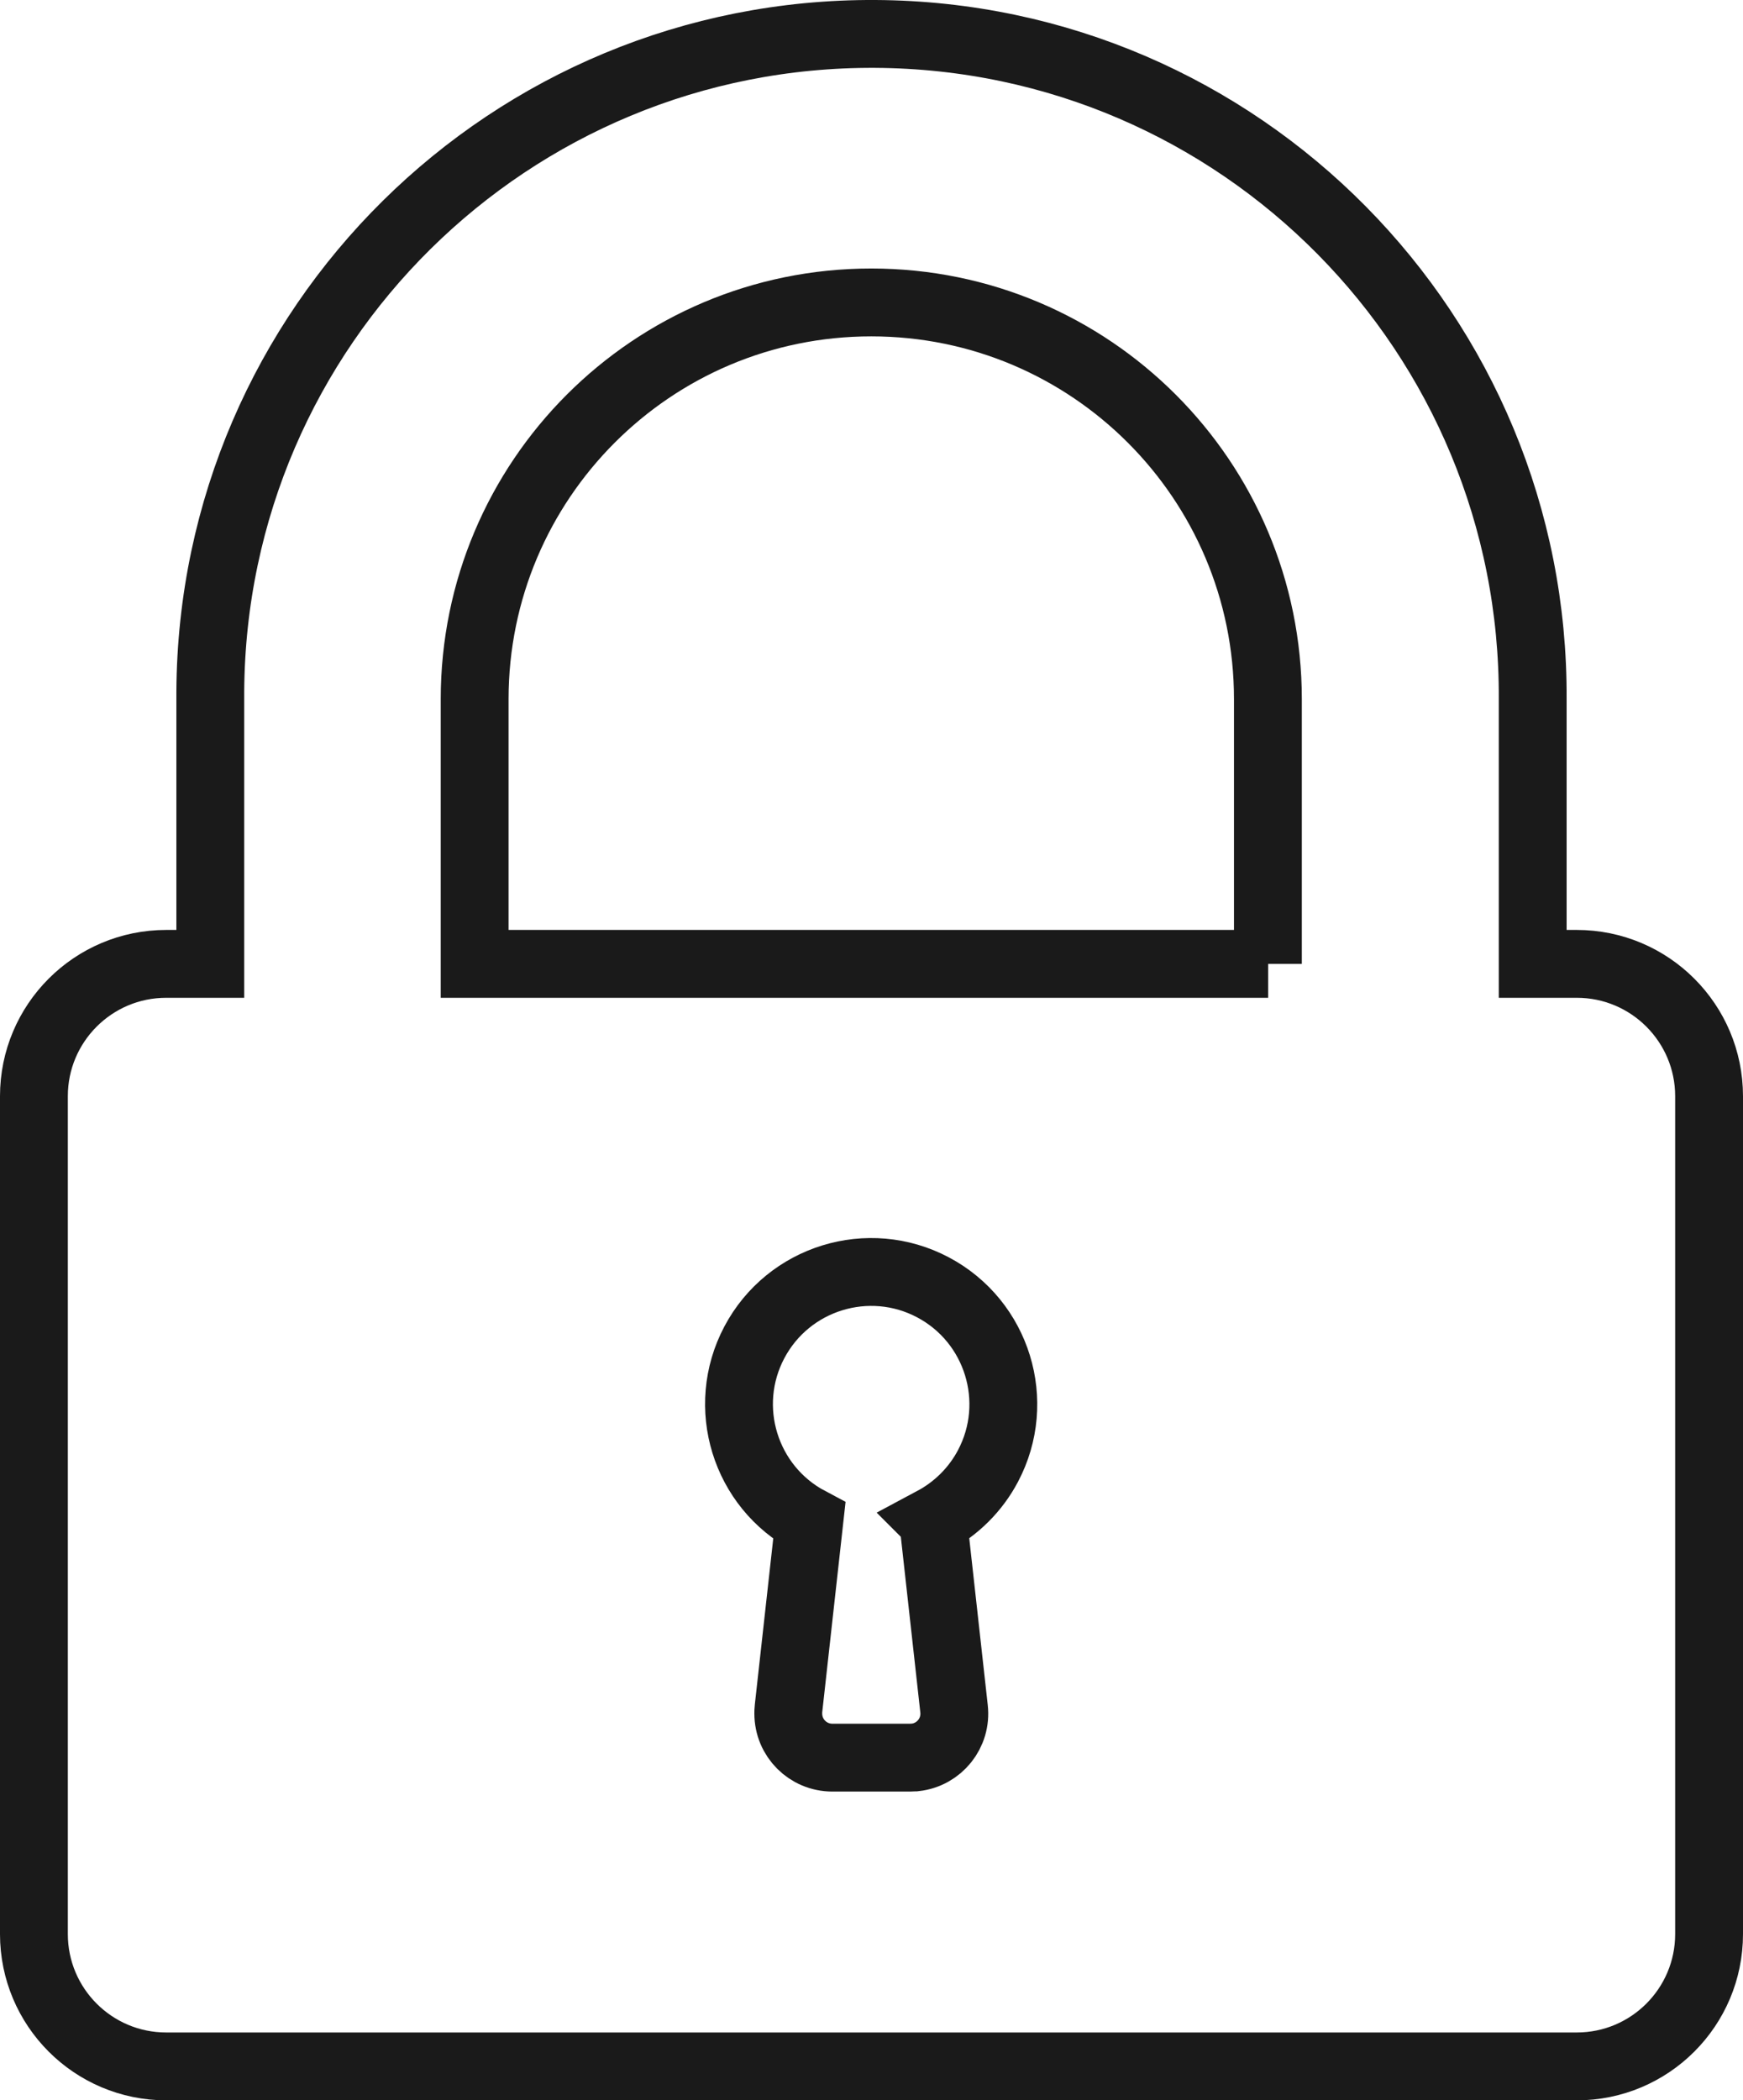 <?xml version="1.0" encoding="UTF-8"?>
<svg id="Calque_1" data-name="Calque 1" xmlns="http://www.w3.org/2000/svg" width="77.08" height="92.85" viewBox="0 0 77.08 92.85">
  <defs>
    <style>
      .cls-1 {
        fill: none;
        stroke: #1a1a1a;
        stroke-miterlimit: 10;
        stroke-width: 3px;
      }
    </style>
  </defs>
  <path id="Tracé_78389" data-name="Tracé 78389" class="cls-1" d="M69.73,42.61h-1.95v-11.7c.09-16.15-12.92-29.32-29.07-29.41-16.15-.09-29.32,12.92-29.41,29.07h0v12.04h-1.95c-3.23,0-5.85,2.62-5.85,5.85h0v37.04c0,3.23,2.62,5.85,5.85,5.85h62.38c3.23,0,5.85-2.62,5.85-5.85v-37.04c0-3.23-2.62-5.85-5.85-5.85ZM41.27,67.25l.92,8.29c.12,1.07-.65,2.03-1.72,2.15-.07,0-.14.01-.22.01h-3.44c-1.08,0-1.95-.87-1.95-1.95,0-.07,0-.14.01-.22l.92-8.29c-2.85-1.51-3.94-5.05-2.43-7.9,1.51-2.85,5.05-3.94,7.9-2.43s3.94,5.05,2.43,7.9c-.55,1.04-1.4,1.88-2.43,2.43h0ZM56.08,42.61H20.99v-11.7c0-9.69,7.85-17.54,17.54-17.54s17.54,7.85,17.54,17.54v11.7Z"/>
</svg>